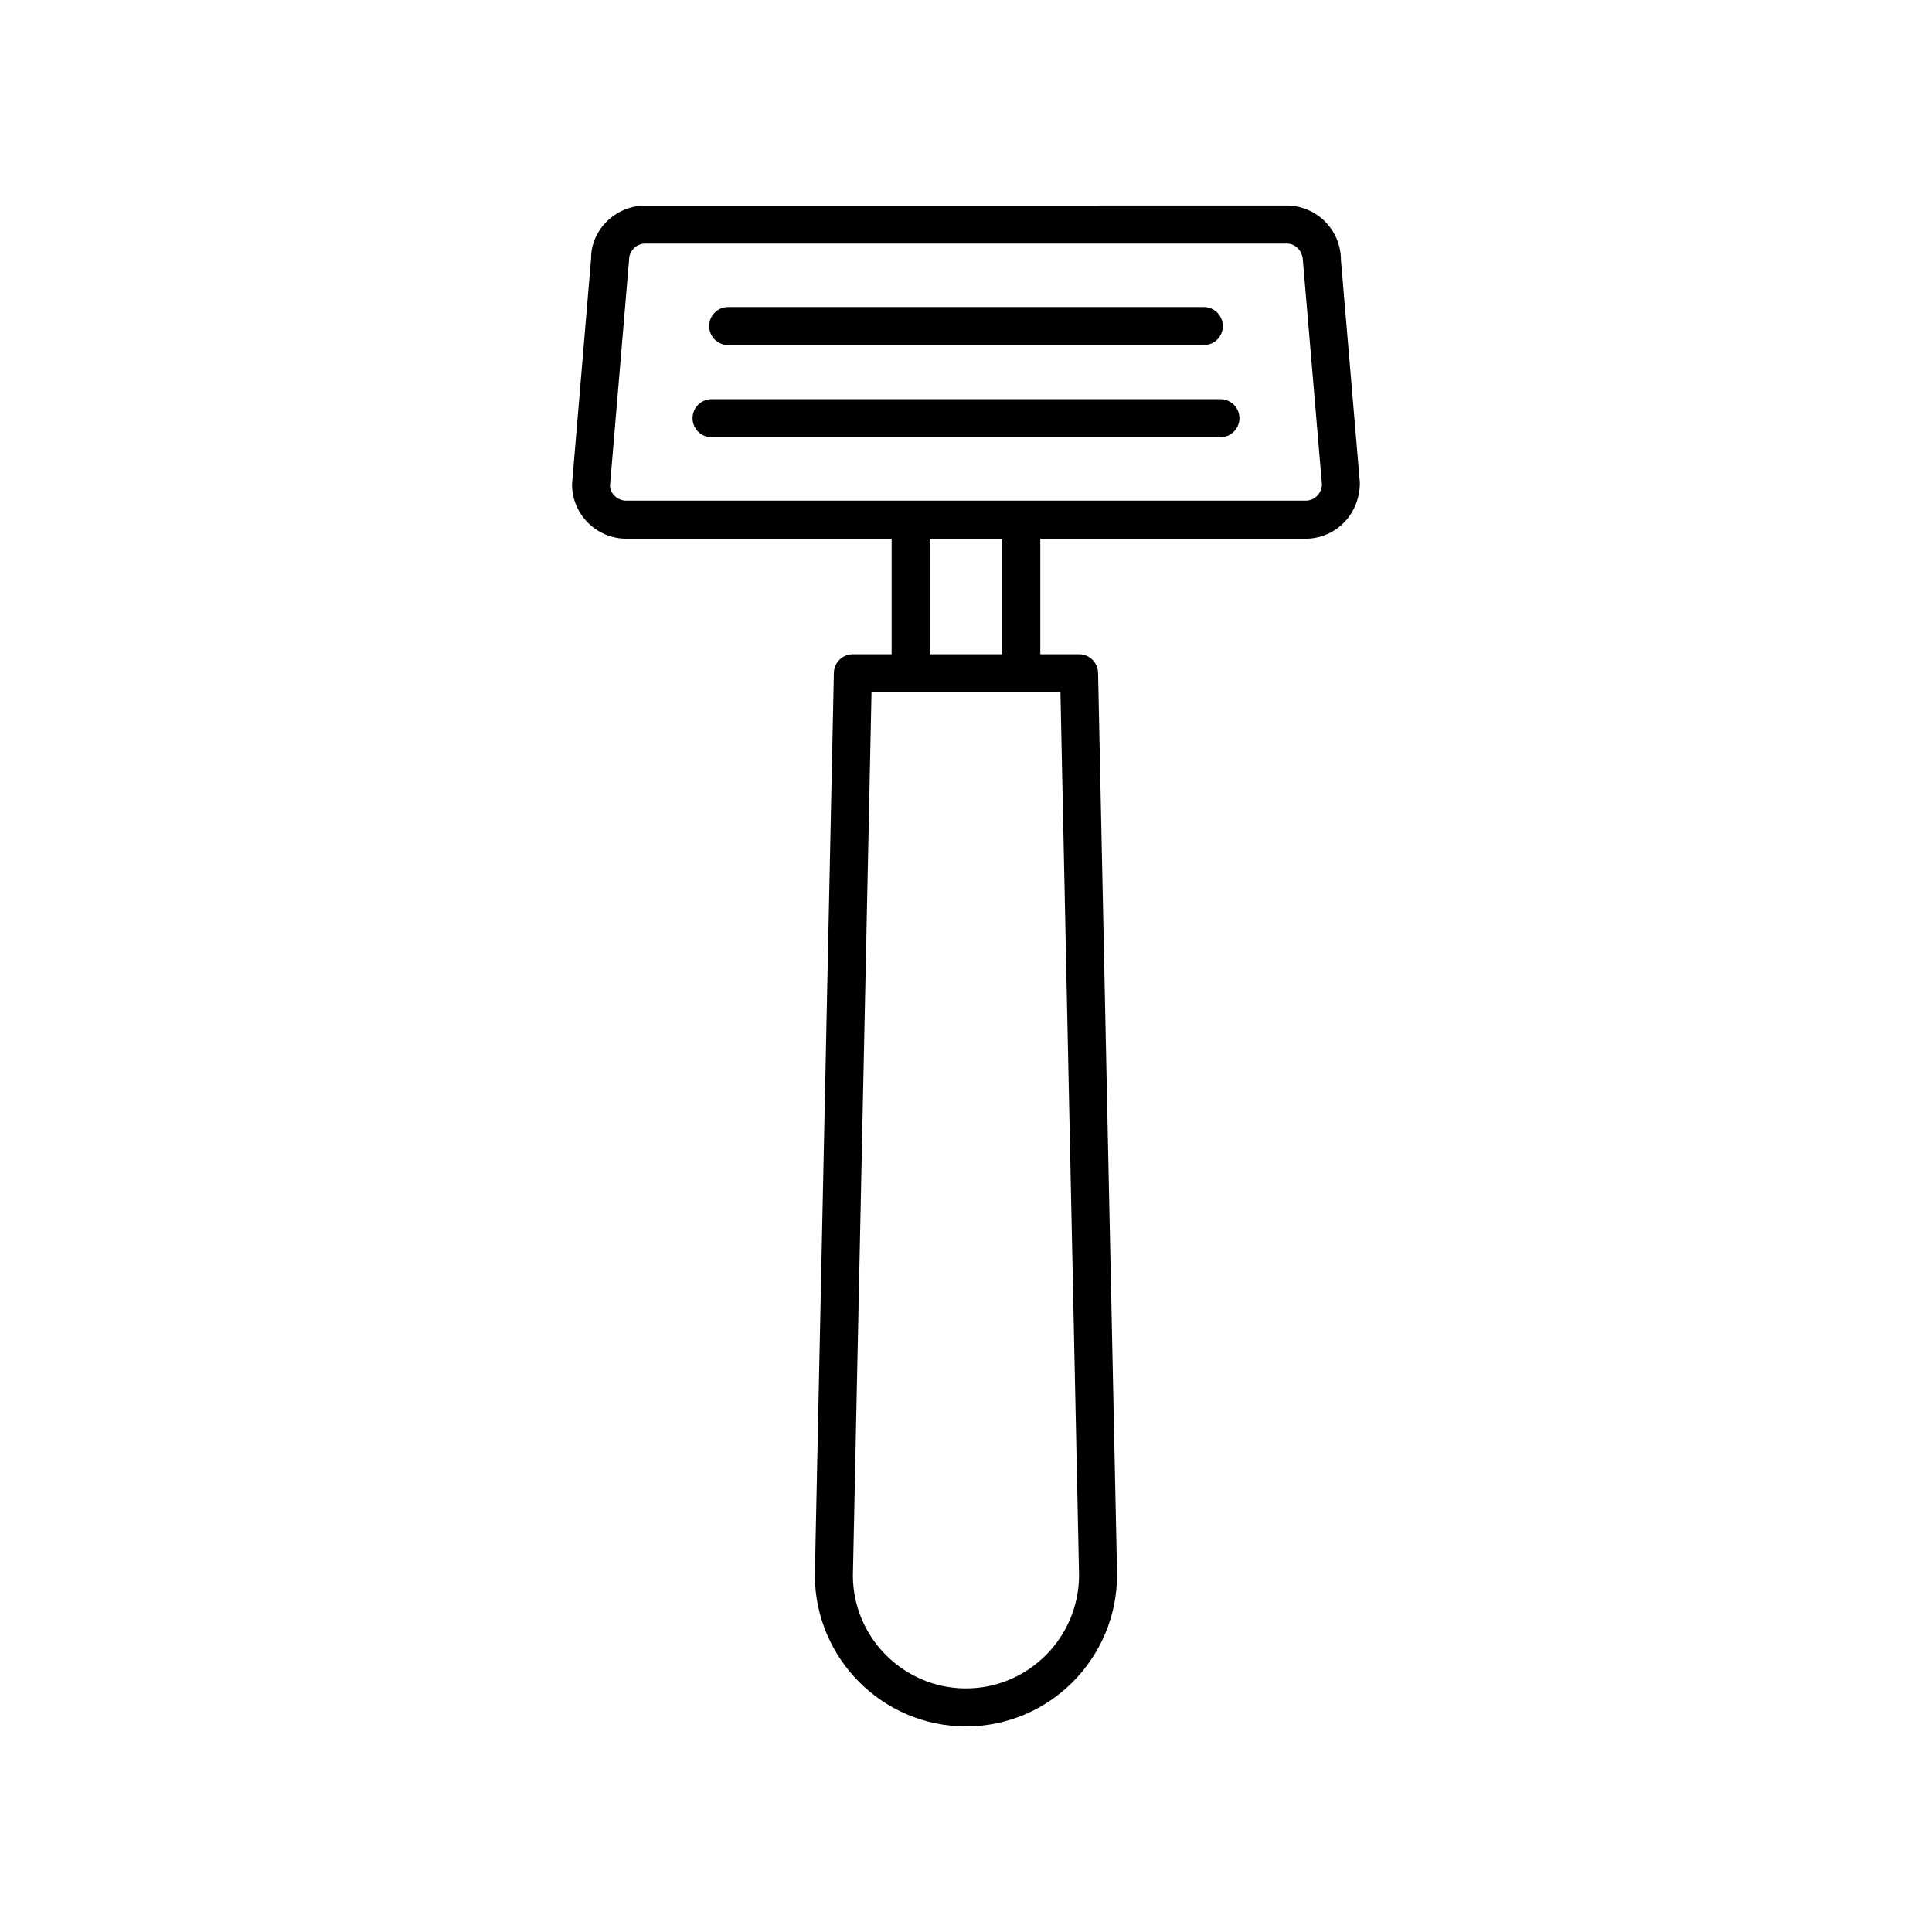 <?xml version="1.0" encoding="UTF-8"?>
<!-- Uploaded to: SVG Repo, www.svgrepo.com, Generator: SVG Repo Mixer Tools -->
<svg fill="#000000" width="800px" height="800px" version="1.1" viewBox="144 144 512 512" xmlns="http://www.w3.org/2000/svg">
 <g>
  <path d="m490.01 286.75c7.938 0 14.391-6.465 14.371-14.84l-5.019-59.027c0-7.949-6.453-14.414-14.391-14.414l-169.95 0.004c-7.938 0-14.391 6.465-14.371 13.992l-5.059 59.871c0 7.949 6.453 14.414 14.391 14.414h70.312v30.629h-10.27c-2.742 0-4.981 2.188-5.039 4.93l-5.039 239.07c0.004 22.133 17.969 40.141 40.051 40.141s40.043-18.008 40.043-40.25l-5.039-238.96c-0.059-2.742-2.297-4.93-5.039-4.93h-10.27v-30.629zm-184.36-13.992 5.059-59.871c0-2.391 1.934-4.34 4.312-4.34h169.95c2.383 0 4.316 1.949 4.336 4.762l5.019 59.027c0 2.391-1.934 4.34-4.316 4.34h-180.02c-2.383 0-4.316-1.949-4.336-3.918zm124.31 288.62c0 16.582-13.441 30.066-29.965 30.066-16.527 0-29.969-13.484-29.969-29.957l4.934-234.03h50.066zm-20.344-244h-19.246v-30.629h19.246z"/>
  <path d="m336.97 235.45h126.06c2.785 0 5.039-2.254 5.039-5.039s-2.254-5.039-5.039-5.039h-126.06c-2.785 0-5.039 2.254-5.039 5.039s2.254 5.039 5.039 5.039z"/>
  <path d="m467.43 249.79h-134.86c-2.785 0-5.039 2.254-5.039 5.039 0 2.785 2.254 5.039 5.039 5.039h134.86c2.785 0 5.039-2.254 5.039-5.039-0.004-2.785-2.258-5.039-5.043-5.039z"/>
 </g>
</svg>